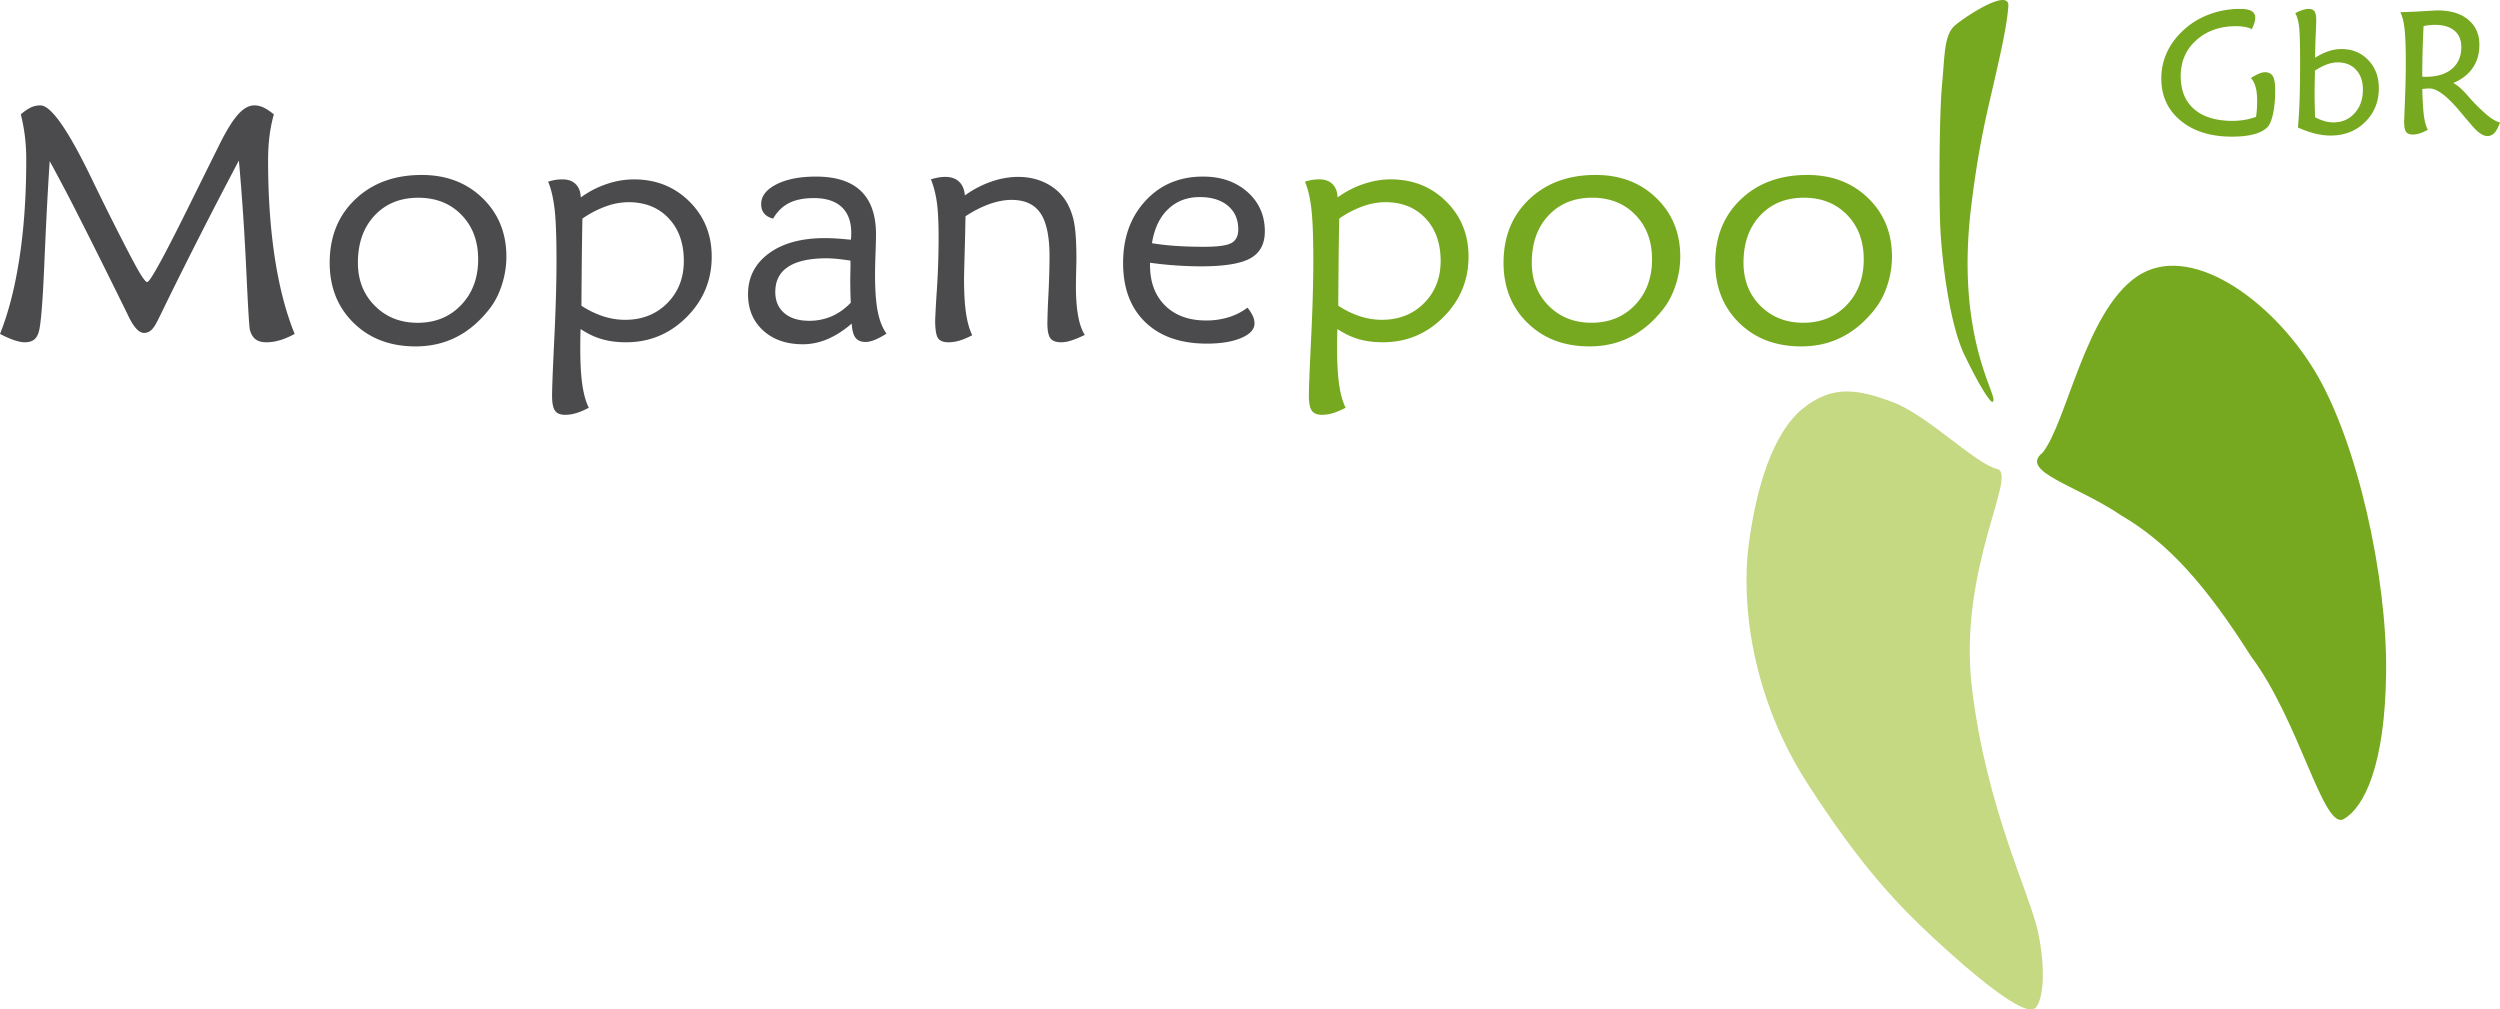 <svg xmlns="http://www.w3.org/2000/svg" xmlns:xlink="http://www.w3.org/1999/xlink" viewBox="0 0 180.509 72.888"><defs><path id="a" d="M0 0h180.508v72.888H0z"/></defs><clipPath id="b"><use xlink:href="#a" overflow="visible"/></clipPath><path clip-path="url(#b)" fill="#76A91F" d="M143.832 29.019s-.398-.114-1.969-3.344c-1.136-2.338-1.646-6.979-1.76-9.098-.11-2.119-.087-8.277.12-10.47.207-2.195.136-3.612.968-4.303.834-.692 3.928-2.703 3.819-1.34-.11 1.364-.469 3-1.065 5.6-.56 2.437-1.084 4.525-1.611 8.787-1.229 9.96 2.242 14.06 1.498 14.168M133.012 24.33c.888-.454 1.683-1.136 2.386-2.044.372-.474.666-1.047.883-1.719.217-.67.326-1.35.326-2.037 0-1.705-.574-3.115-1.724-4.228-1.149-1.115-2.612-1.67-4.389-1.67-1.967 0-3.566.586-4.797 1.758-1.232 1.174-1.85 2.699-1.85 4.578 0 1.77.577 3.219 1.731 4.347 1.152 1.131 2.645 1.696 4.479 1.696 1.082 0 2.066-.227 2.955-.682m-5.907-2.25c-.812-.818-1.218-1.855-1.218-3.111 0-1.412.4-2.547 1.2-3.404.804-.858 1.854-1.288 3.16-1.288 1.278 0 2.317.414 3.12 1.239.801.826 1.201 1.894 1.201 3.205 0 1.342-.408 2.443-1.224 3.299-.819.857-1.867 1.285-3.145 1.285-1.248 0-2.28-.408-3.094-1.225m-9.38 2.25c.888-.453 1.683-1.135 2.386-2.043.371-.474.666-1.047.883-1.719.217-.67.326-1.35.326-2.037 0-1.705-.574-3.115-1.724-4.228-1.149-1.115-2.612-1.67-4.389-1.67-1.967 0-3.566.586-4.797 1.758-1.232 1.174-1.85 2.699-1.85 4.578 0 1.77.577 3.219 1.731 4.347 1.152 1.131 2.644 1.696 4.479 1.696 1.08 0 2.066-.227 2.955-.682m-5.907-2.25c-.812-.818-1.218-1.855-1.218-3.111 0-1.412.4-2.547 1.2-3.404.802-.858 1.856-1.288 3.159-1.288 1.28 0 2.318.414 3.121 1.239.8.826 1.203 1.894 1.203 3.205 0 1.342-.41 2.443-1.226 3.299-.817.857-1.868 1.285-3.145 1.285-1.248 0-2.28-.408-3.094-1.225M98.09 24.483c.525.155 1.111.23 1.76.23 1.697 0 3.152-.603 4.365-1.812 1.21-1.209 1.818-2.666 1.818-4.37 0-1.589-.537-2.915-1.611-3.981-1.074-1.067-2.412-1.6-4.016-1.6-.64 0-1.293.114-1.96.338s-1.29.547-1.866.967c-.017-.412-.139-.733-.367-.961-.23-.229-.545-.344-.95-.344-.187 0-.367.014-.533.043a3.616 3.616 0 00-.507.123c.213.506.367 1.15.46 1.938.094.785.143 2.03.143 3.738 0 1.627-.055 3.525-.16 5.697-.107 2.172-.16 3.533-.16 4.088 0 .52.072.879.213 1.076.142.198.386.297.736.297.252 0 .512-.039.78-.117.269-.08.578-.211.925-.393-.213-.425-.369-.98-.469-1.664-.097-.683-.148-1.558-.148-2.625 0-.369.002-.654.006-.851.004-.197.01-.38.017-.545.49.332.998.574 1.524.728m-1.434-6.017c.012-1.047.026-1.942.041-2.684a7.266 7.266 0 011.696-.883 4.864 4.864 0 011.62-.302c1.21 0 2.178.386 2.91 1.162.73.773 1.097 1.8 1.097 3.08 0 1.23-.399 2.248-1.198 3.05-.799.801-1.812 1.202-3.045 1.202-.537 0-1.07-.086-1.6-.26a6.55 6.55 0 01-1.55-.76c.008-1.357.018-2.558.03-3.605"/><path clip-path="url(#b)" fill="#4B4B4D" d="M88.709 22.907a5.46 5.46 0 01-1.623.233c-1.248 0-2.236-.362-2.961-1.078-.728-.72-1.09-1.696-1.09-2.926v-.166c.608.086 1.22.15 1.842.193.62.045 1.241.067 1.865.067 1.666 0 2.848-.194 3.542-.58.695-.387 1.042-1.036 1.042-1.944 0-1.152-.418-2.101-1.255-2.844-.838-.742-1.908-1.113-3.21-1.113-1.691 0-3.075.582-4.152 1.748-1.078 1.164-1.617 2.662-1.617 4.494 0 1.819.535 3.24 1.604 4.272 1.07 1.03 2.55 1.547 4.437 1.547 1.026 0 1.858-.137 2.494-.41.635-.272.953-.622.953-1.047 0-.174-.04-.354-.124-.54a2.773 2.773 0 00-.385-.597 4.44 4.44 0 01-1.362.691m-4.371-7.8c.607-.585 1.369-.877 2.285-.877.861 0 1.54.21 2.038.628.497.418.746.987.746 1.706 0 .474-.166.802-.497.984-.332.182-.992.271-1.978.271-.727 0-1.405-.021-2.032-.064a18.332 18.332 0 01-1.724-.195c.166-1.051.553-1.87 1.162-2.454m-12.895-.373c.569-.2 1.098-.3 1.587-.3.964 0 1.663.32 2.097.964.435.643.652 1.68.652 3.11 0 .75-.025 1.66-.077 2.73a56.152 56.152 0 00-.077 2.09c0 .537.072.904.219 1.098.146.193.404.289.776.289.222 0 .468-.043.74-.131.273-.086.594-.22.966-.402-.214-.332-.374-.79-.48-1.373-.107-.584-.16-1.284-.16-2.098 0-.324.006-.707.018-1.148.01-.444.017-.723.017-.842 0-1.137-.05-1.985-.148-2.541a4.758 4.758 0 00-.491-1.463 3.537 3.537 0 00-1.44-1.428c-.628-.344-1.335-.516-2.126-.516-.648 0-1.303.118-1.967.35a7.436 7.436 0 00-1.883.99c-.031-.427-.17-.756-.414-.99-.246-.232-.576-.35-.996-.35-.166 0-.338.016-.515.047a4.41 4.41 0 00-.526.131c.196.483.338 1.028.426 1.637.087.607.13 1.469.13 2.58a59.99 59.99 0 01-.125 3.75 82.96 82.96 0 00-.124 2.197c0 .657.068 1.086.2 1.291.135.207.384.309.747.309.27 0 .54-.041.818-.123.276-.084.58-.211.912-.387-.206-.426-.355-.959-.449-1.598-.096-.64-.143-1.472-.143-2.5 0-.126.013-.689.041-1.689.028-.998.05-1.932.065-2.8a8.011 8.011 0 011.73-.884M61.404 19.51a29.53 29.53 0 00-.012.668c0 .228.003.469.006.717.004.25.013.57.03.964-.419.436-.879.76-1.38.979a4.027 4.027 0 01-1.618.324c-.766 0-1.366-.183-1.8-.555-.435-.373-.651-.88-.651-1.529 0-.805.312-1.412.935-1.818.624-.406 1.548-.61 2.773-.61.204 0 .451.014.74.041.287.028.614.07.977.125.007.159.007.39 0 .694m1.972 2.978c-.13-.664-.195-1.54-.195-2.63 0-.395.011-.917.035-1.563a43.34 43.34 0 00.036-1.363c0-1.391-.362-2.434-1.084-3.133-.723-.7-1.807-1.049-3.251-1.049-1.178 0-2.132.188-2.862.563-.73.375-1.096.851-1.096 1.427 0 .278.073.502.22.676.145.174.362.297.645.367.292-.506.673-.879 1.143-1.119s1.068-.361 1.795-.361c.876 0 1.546.215 2.009.644.461.432.692 1.057.692 1.88 0 .1-.002.19-.005.265a1.332 1.332 0 01-.03.219 21.444 21.444 0 00-1.002-.088c-.312-.02-.606-.03-.882-.03-1.69 0-3.035.37-4.034 1.108-.999.738-1.499 1.719-1.499 2.943 0 1.082.364 1.955 1.09 2.617.727.664 1.682.996 2.867.996.6 0 1.191-.123 1.771-.367.581-.246 1.167-.62 1.76-1.125.023.465.112.803.266 1.014.154.209.401.312.74.312.19 0 .411-.05.664-.154.252-.101.533-.252.841-.45-.292-.401-.504-.935-.634-1.599m-19.93 1.996c.524.155 1.111.23 1.758.23 1.698 0 3.153-.603 4.366-1.812 1.212-1.209 1.818-2.666 1.818-4.37 0-1.589-.537-2.915-1.61-3.981-1.075-1.067-2.414-1.6-4.017-1.6a6.12 6.12 0 00-1.96.338 6.865 6.865 0 00-1.866.967c-.016-.412-.139-.733-.368-.961-.229-.229-.544-.344-.947-.344-.19 0-.368.016-.533.041a4.06 4.06 0 00-.51.125c.214.506.367 1.153.462 1.938.095.785.142 2.03.142 3.736 0 1.627-.053 3.527-.16 5.7-.105 2.171-.159 3.532-.159 4.085 0 .522.071.881.213 1.078.142.2.387.297.734.297.254 0 .514-.039.782-.119.27-.078.577-.209.924-.39-.213-.426-.369-.981-.468-1.665-.099-.683-.148-1.556-.148-2.623 0-.373.002-.656.006-.853.004-.197.01-.38.018-.545.49.332.997.574 1.522.728m-1.433-6.017c.012-1.047.025-1.942.041-2.684a7.28 7.28 0 011.694-.883 4.875 4.875 0 011.623-.302c1.208 0 2.178.386 2.908 1.162.731.773 1.097 1.8 1.097 3.08 0 1.23-.4 2.248-1.197 3.05-.798.801-1.813 1.202-3.045 1.202-.537 0-1.07-.086-1.599-.26a6.612 6.612 0 01-1.552-.758c.008-1.36.018-2.56.03-3.607m-9.044 5.863c.888-.455 1.684-1.135 2.387-2.043.371-.474.666-1.047.882-1.719.217-.67.326-1.35.326-2.037 0-1.705-.575-3.115-1.724-4.228-1.149-1.113-2.611-1.67-4.389-1.67-1.966 0-3.566.586-4.798 1.758-1.232 1.174-1.848 2.699-1.848 4.58 0 1.767.577 3.217 1.73 4.345 1.154 1.131 2.646 1.696 4.478 1.696 1.082 0 2.067-.229 2.956-.682m-5.906-2.252c-.812-.816-1.22-1.853-1.22-3.107 0-1.414.401-2.55 1.202-3.406.802-.858 1.854-1.286 3.157-1.286 1.28 0 2.32.412 3.122 1.239.802.824 1.202 1.892 1.202 3.203 0 1.344-.408 2.441-1.226 3.299-.817.857-1.865 1.287-3.145 1.287-1.248 0-2.278-.41-3.091-1.229M19.03 7.763a1.535 1.535 0 00-.669-.155c-.395 0-.792.225-1.19.675-.4.45-.86 1.204-1.38 2.263-.483.97-1.125 2.271-1.932 3.896-1.943 3.95-3.02 5.924-3.233 5.924-.104 0-.319-.285-.646-.851-.328-.57-.939-1.739-1.83-3.508-.396-.781-.913-1.832-1.553-3.15-1.69-3.5-2.918-5.249-3.684-5.249-.245 0-.476.051-.693.155a3.192 3.192 0 00-.717.498c.126.496.224 1.011.29 1.545.067.533.102 1.111.102 1.734 0 2.592-.163 4.95-.487 7.072C1.085 20.737.616 22.57 0 24.11c.395.205.74.358 1.036.455.297.1.547.149.752.149.27 0 .482-.055.64-.166.158-.11.277-.287.356-.533.157-.45.299-2.125.42-5.028.123-2.904.251-5.353.385-7.351a137.162 137.162 0 012.174 4.14c.882 1.735 1.961 3.9 3.24 6.498l.226.461c.402.87.794 1.303 1.172 1.303a.744.744 0 00.503-.19c.146-.124.294-.337.445-.638.126-.244.355-.711.687-1.398a381.93 381.93 0 015.213-10.223c.229 2.566.406 5.197.532 7.894.126 2.698.213 4.141.261 4.33.087.317.225.545.414.688.19.143.451.213.782.213.316 0 .64-.049.972-.149.332-.097.687-.25 1.066-.455-.631-1.548-1.11-3.38-1.434-5.498-.322-2.115-.485-4.449-.485-7 0-.64.033-1.23.1-1.771a10.9 10.9 0 01.314-1.58 3.642 3.642 0 00-.74-.498"/><path clip-path="url(#b)" fill="#76A91F" d="M178.463 4.913c.332-.467.5-1.025.5-1.682 0-.744-.264-1.334-.791-1.77-.527-.435-1.248-.651-2.162-.651-.067 0-.385.017-.96.05-.573.035-1.122.06-1.648.077.127.273.22.667.276 1.184.056.517.086 1.312.086 2.386 0 .834-.02 1.724-.059 2.674-.037.947-.059 1.48-.059 1.603 0 .354.042.588.124.701.082.116.234.172.457.172.138 0 .29-.025.455-.076.164-.05.343-.129.54-.234-.118-.233-.206-.559-.263-.98-.057-.423-.098-1.087-.121-1.993.139-.016.254-.027.348-.033.093-.006.171-.01.238-.01.568 0 1.334.582 2.293 1.746.314.374.562.666.746.877.242.29.455.498.637.623.181.127.345.19.498.19a.62.62 0 00.463-.205c.13-.137.253-.364.373-.68-.24-.065-.532-.236-.873-.516a12.197 12.197 0 01-1.204-1.168c-.06-.07-.148-.172-.267-.304-.44-.497-.809-.795-1.106-.898.653-.256 1.145-.617 1.479-1.083m-3.082-3.152c.142-.016.281-.024.42-.024.627 0 1.111.144 1.457.433.342.289.513.698.513 1.225 0 .693-.234 1.234-.7 1.626-.467.39-1.118.583-1.946.583-.033 0-.08-.001-.145-.005a2.52 2.52 0 00-.142-.006 72.092 72.092 0 01.098-3.759c.154-.032.302-.058.445-.073m-8.192 7.832c.377.092.743.137 1.092.137.985 0 1.801-.32 2.45-.961.65-.641.972-1.44.972-2.4 0-.806-.248-1.47-.746-1.99s-1.129-.78-1.889-.78c-.322 0-.642.054-.966.168a4.37 4.37 0 00-1.004.513c.007-.568.023-1.159.048-1.771.026-.614.038-.95.038-1.01 0-.312-.038-.525-.108-.635-.07-.11-.197-.165-.38-.165-.11 0-.237.023-.38.064a3.493 3.493 0 00-.511.21c.12.23.207.551.256.967.048.418.072 1.24.072 2.47 0 1.041-.012 1.946-.035 2.715-.026.769-.065 1.45-.118 2.044.428.191.83.332 1.21.424m-.118-2.142a38.824 38.824 0 01-.006-.643c0-.375.008-.942.026-1.704v-.037c.32-.21.62-.367.896-.468.278-.102.541-.153.793-.153.574 0 1.031.183 1.373.55.342.364.514.857.514 1.476 0 .709-.205 1.289-.617 1.742-.41.453-.934.68-1.569.68-.218 0-.443-.032-.671-.098a3.578 3.578 0 01-.713-.298c-.012-.464-.022-.813-.026-1.047m-4.144-1.147c.068.271.103.597.103.98 0 .227-.008.44-.021.634a7.016 7.016 0 01-.065.562 4.904 4.904 0 01-.847.228c-.29.05-.586.076-.893.076-1.215 0-2.154-.285-2.814-.857-.662-.57-.993-1.382-.993-2.432 0-1.07.381-1.947 1.141-2.633.762-.685 1.734-1.028 2.916-1.028.22 0 .42.017.6.046.177.031.347.078.506.142a2.66 2.66 0 00.166-.41c.035-.125.054-.233.054-.327a.473.473 0 00-.252-.445c-.166-.094-.427-.14-.787-.14a6.21 6.21 0 00-2.32.436 5.538 5.538 0 00-1.9 1.247c-.47.468-.82.977-1.057 1.53a4.416 4.416 0 00-.354 1.759c0 1.241.461 2.241 1.381 2.999.922.76 2.145 1.139 3.664 1.139.627 0 1.155-.059 1.578-.174.426-.115.746-.287.961-.516.155-.172.282-.49.38-.958.097-.468.146-1.01.146-1.629 0-.475-.051-.805-.157-.99-.103-.183-.28-.272-.533-.272-.097 0-.224.03-.38.093a3.58 3.58 0 00-.542.283c.143.168.248.387.319.657"/><path clip-path="url(#b)" fill="none" stroke="#76A91F" stroke-width=".114" d="M178.463 4.913c.332-.467.5-1.025.5-1.682 0-.744-.264-1.334-.791-1.77-.527-.435-1.248-.651-2.162-.651-.067 0-.385.017-.96.05-.573.035-1.122.06-1.648.077.127.273.22.667.276 1.184.056.517.086 1.312.086 2.386 0 .834-.02 1.724-.059 2.674-.037.947-.059 1.48-.059 1.603 0 .354.042.588.124.701.082.116.234.172.457.172.138 0 .29-.025.455-.076.164-.05.343-.129.54-.234-.118-.233-.206-.559-.263-.98-.057-.423-.098-1.087-.121-1.993.139-.016.254-.027.348-.033.093-.006.171-.01.238-.01.568 0 1.334.582 2.293 1.746.314.374.562.666.746.877.242.29.455.498.637.623.181.127.345.19.498.19a.62.62 0 00.463-.205c.13-.137.253-.364.373-.68-.24-.065-.532-.236-.873-.516a12.197 12.197 0 01-1.204-1.168c-.06-.07-.148-.172-.267-.304-.44-.497-.809-.795-1.106-.898.653-.256 1.145-.617 1.479-1.083zm-3.082-3.152c.142-.016.281-.024.42-.024.627 0 1.111.144 1.457.433.342.289.513.698.513 1.225 0 .693-.234 1.234-.7 1.626-.467.39-1.118.583-1.946.583-.033 0-.08-.001-.145-.005a2.52 2.52 0 00-.142-.006 72.092 72.092 0 01.098-3.759c.154-.032.302-.058.445-.073zm-8.192 7.832c.377.092.743.137 1.092.137.985 0 1.801-.32 2.45-.961.65-.641.972-1.44.972-2.4 0-.806-.248-1.47-.746-1.99s-1.129-.78-1.889-.78c-.322 0-.642.054-.966.168a4.37 4.37 0 00-1.004.513c.007-.568.023-1.159.048-1.771.026-.614.038-.95.038-1.01 0-.312-.038-.525-.108-.635-.07-.11-.197-.165-.38-.165-.11 0-.237.023-.38.064a3.493 3.493 0 00-.511.21c.12.23.207.551.256.967.048.418.072 1.24.072 2.47 0 1.041-.012 1.946-.035 2.715-.026.769-.065 1.45-.118 2.044.428.191.83.332 1.21.424zm-.117-2.142a38.824 38.824 0 01-.006-.643c0-.375.008-.942.026-1.704v-.037c.32-.21.62-.367.896-.468.278-.102.541-.153.793-.153.574 0 1.031.183 1.373.55.342.364.514.857.514 1.476 0 .709-.205 1.289-.617 1.742-.41.453-.934.68-1.569.68-.218 0-.443-.032-.671-.098a3.578 3.578 0 01-.713-.298c-.012-.464-.022-.813-.026-1.047zm-4.144-1.147c.068.271.103.597.103.98 0 .227-.008.44-.021.634a7.016 7.016 0 01-.065.562 4.904 4.904 0 01-.847.228c-.29.05-.586.076-.893.076-1.215 0-2.154-.285-2.814-.857-.662-.57-.993-1.382-.993-2.432 0-1.07.381-1.947 1.141-2.633.762-.685 1.734-1.028 2.916-1.028.22 0 .42.017.6.046.177.031.347.078.506.142a2.66 2.66 0 00.166-.41c.035-.125.054-.233.054-.327a.473.473 0 00-.252-.445c-.166-.094-.427-.14-.787-.14a6.21 6.21 0 00-2.32.436 5.538 5.538 0 00-1.9 1.247c-.47.468-.82.977-1.057 1.53a4.416 4.416 0 00-.354 1.759c0 1.241.461 2.241 1.381 2.999.922.76 2.145 1.139 3.664 1.139.627 0 1.155-.059 1.578-.174.426-.115.746-.287.961-.516.155-.172.282-.49.38-.958.097-.468.146-1.01.146-1.629 0-.475-.051-.805-.157-.99-.103-.183-.28-.272-.533-.272-.097 0-.224.03-.38.093a3.58 3.58 0 00-.542.283c.143.168.248.387.319.657z"/><path clip-path="url(#b)" fill="#76A91F" d="M147.479 32.689c-1.723 1.36 2.498 2.355 5.69 4.533 3.446 2.008 6.142 5.092 9.376 10.187 3.494 4.668 5.209 12.572 6.682 11.73 1.47-.84 2.992-3.867 3.06-10.64.07-6.771-2.053-16.623-5.187-21.771-3.137-5.149-9.051-9.327-12.803-6.764-3.752 2.564-5.059 10.537-6.818 12.725"/><path clip-path="url(#b)" fill="#C5D882" d="M136.66 29.034c2.52.944 5.992 4.475 7.537 4.826 1.547.354-2.867 7.229-1.806 15.905 1.06 8.675 4.175 14.748 4.76 17.527.583 2.777.376 4.875-.174 5.473-.76.824-4.838-2.692-7.3-4.975-2.46-2.283-5.189-5.02-9.212-11.285-4.024-6.266-4.74-12.975-4.21-17.11.532-4.134 1.731-8.1 3.878-9.865 2.148-1.765 4.008-1.437 6.527-.496"/></svg>